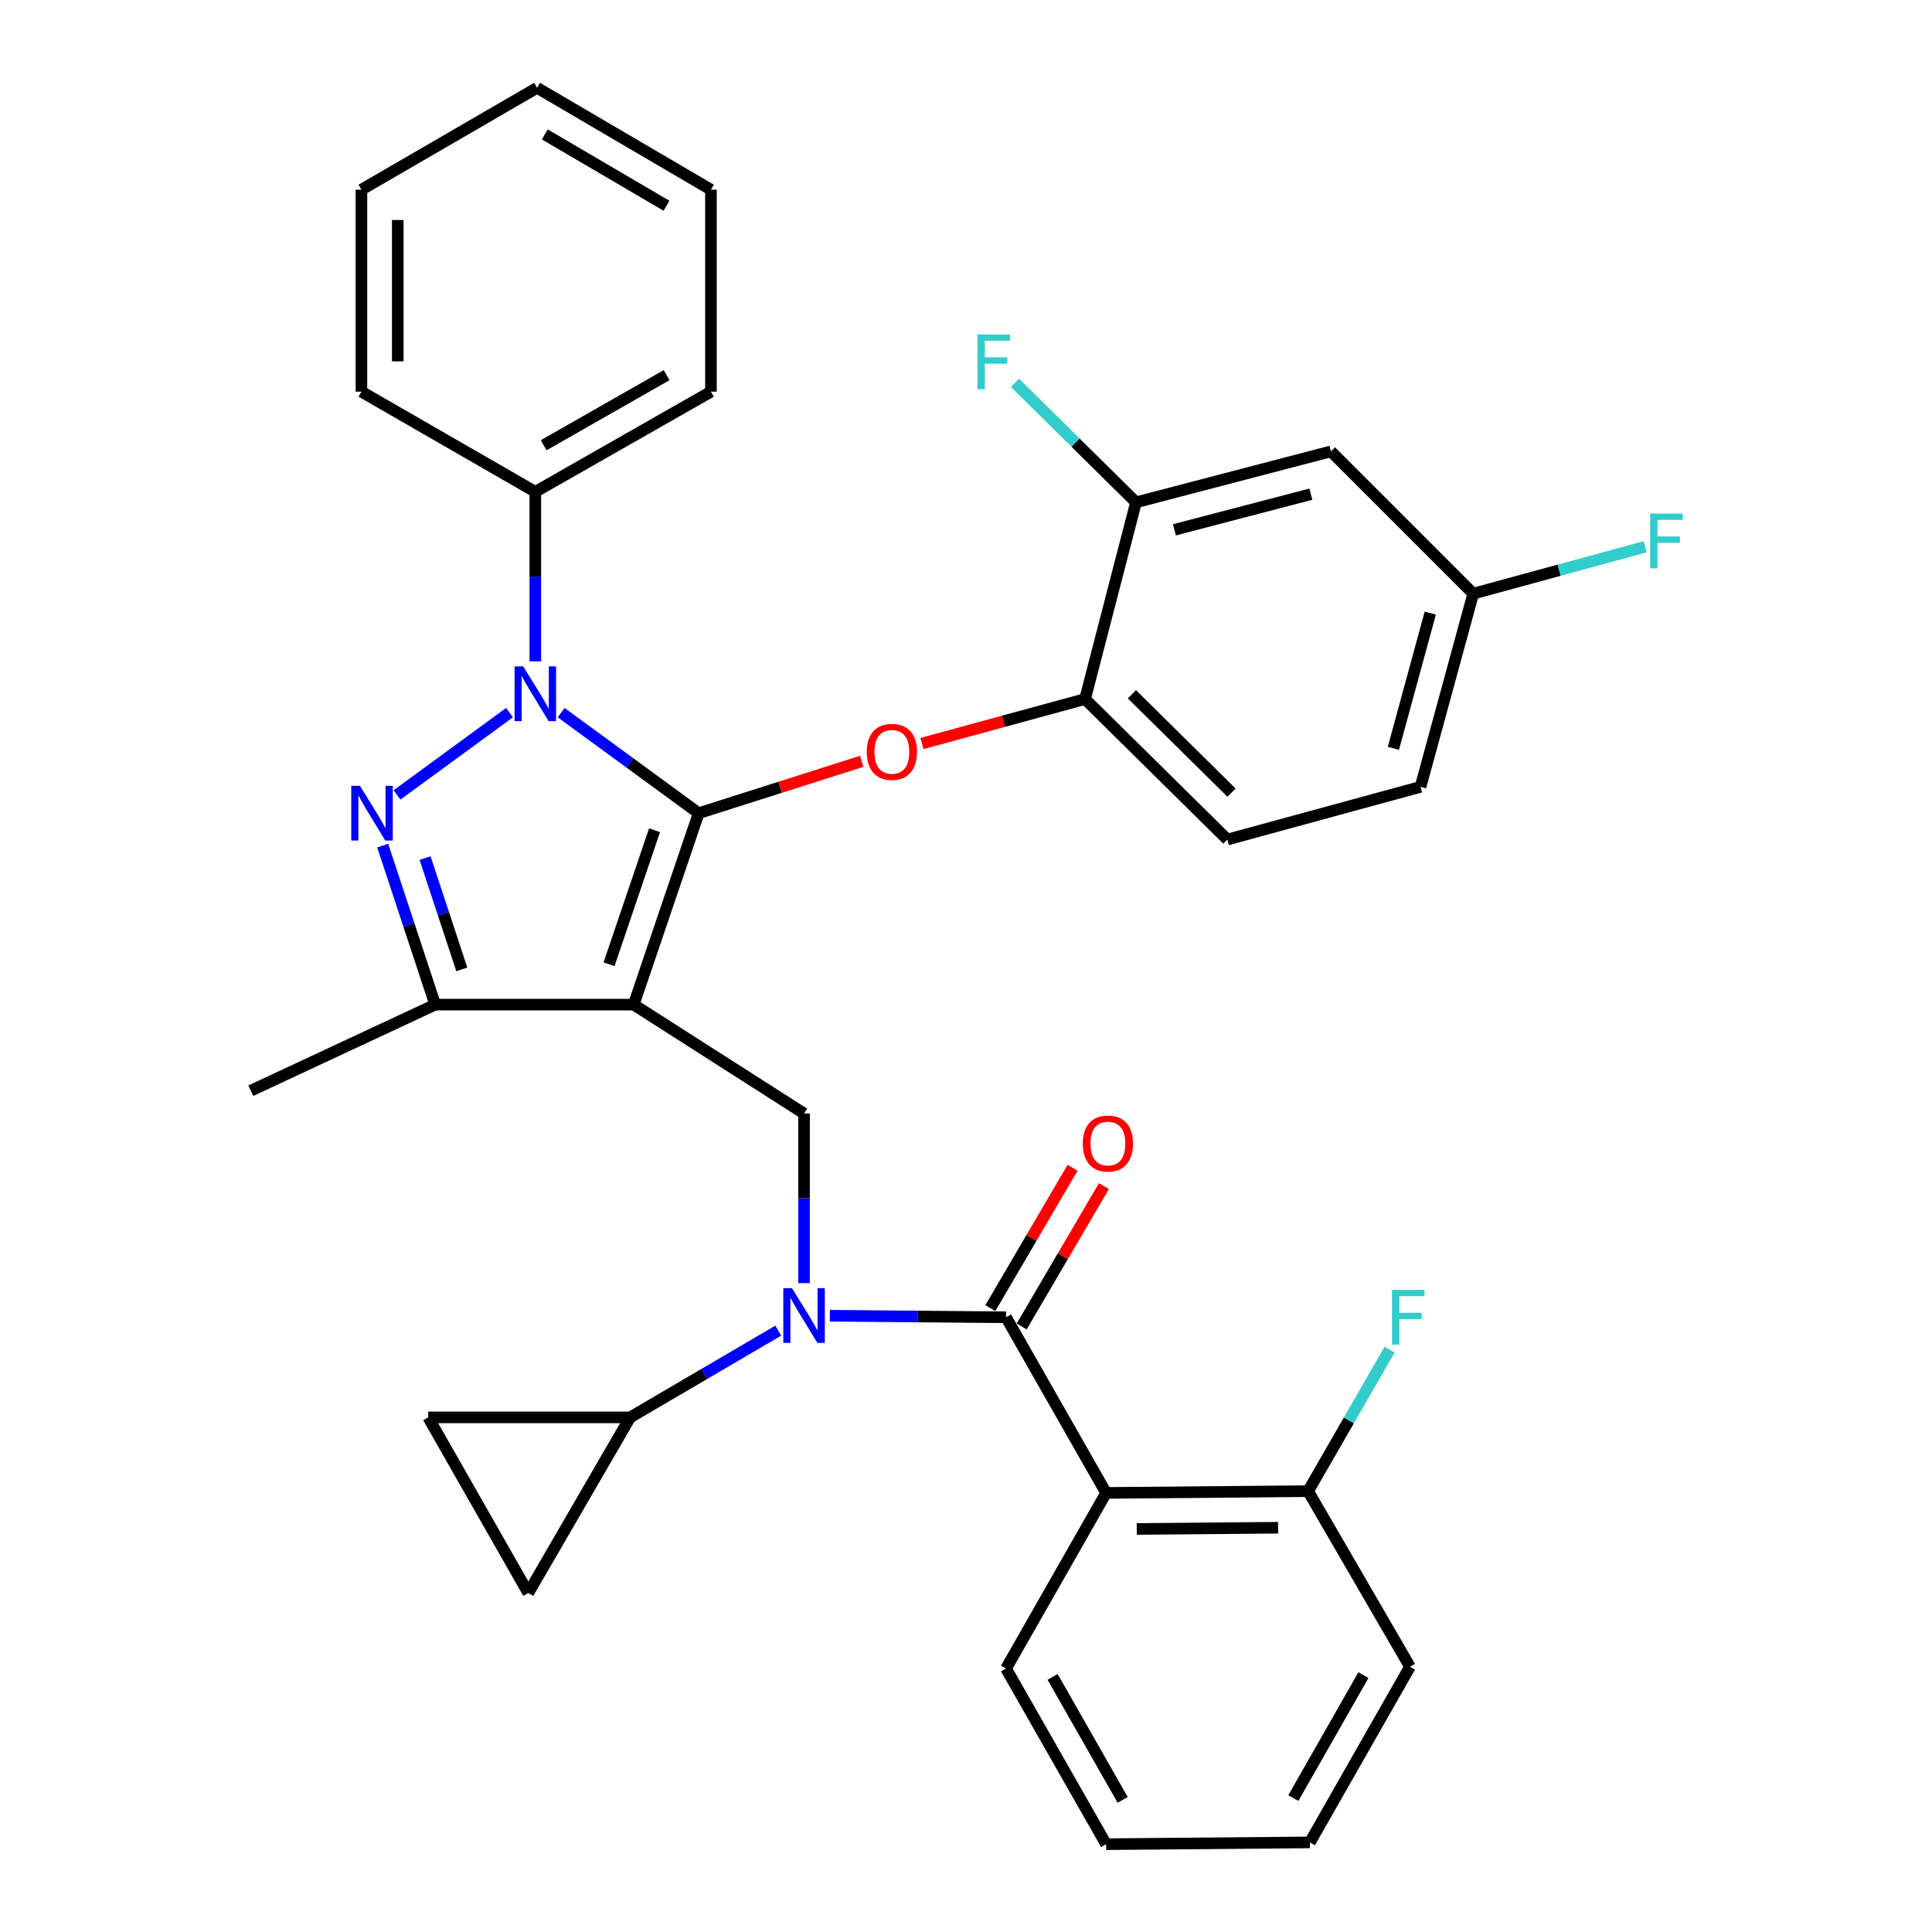 <?xml version='1.0' encoding='iso-8859-1'?>
<svg version='1.1' baseProfile='full'
              xmlns='http://www.w3.org/2000/svg'
                      xmlns:rdkit='http://www.rdkit.org/xml'
                      xmlns:xlink='http://www.w3.org/1999/xlink'
                  xml:space='preserve'
width='1000px' height='1000px' viewBox='0 0 1000 1000'>
<!-- END OF HEADER -->
<rect style='opacity:1.0;fill:#FFFFFF;stroke:none' width='1000' height='1000' x='0' y='0'> </rect>
<path class='bond-0' d='M 572.534,772.731 L 677.078,771.823' style='fill:none;fill-rule:evenodd;stroke:#000000;stroke-width:6px;stroke-linecap:butt;stroke-linejoin:miter;stroke-opacity:1' />
<path class='bond-0' d='M 588.379,791.39 L 661.56,790.754' style='fill:none;fill-rule:evenodd;stroke:#000000;stroke-width:6px;stroke-linecap:butt;stroke-linejoin:miter;stroke-opacity:1' />
<path class='bond-1' d='M 572.534,772.731 L 520.722,863.628' style='fill:none;fill-rule:evenodd;stroke:#000000;stroke-width:6px;stroke-linecap:butt;stroke-linejoin:miter;stroke-opacity:1' />
<path class='bond-2' d='M 572.534,772.731 L 520.722,681.814' style='fill:none;fill-rule:evenodd;stroke:#000000;stroke-width:6px;stroke-linecap:butt;stroke-linejoin:miter;stroke-opacity:1' />
<path class='bond-3' d='M 416.177,664.132 L 416.177,620.247' style='fill:none;fill-rule:evenodd;stroke:#0000FF;stroke-width:6px;stroke-linecap:butt;stroke-linejoin:miter;stroke-opacity:1' />
<path class='bond-3' d='M 416.177,620.247 L 416.177,576.361' style='fill:none;fill-rule:evenodd;stroke:#000000;stroke-width:6px;stroke-linecap:butt;stroke-linejoin:miter;stroke-opacity:1' />
<path class='bond-4' d='M 429.531,681.022 L 475.126,681.418' style='fill:none;fill-rule:evenodd;stroke:#0000FF;stroke-width:6px;stroke-linecap:butt;stroke-linejoin:miter;stroke-opacity:1' />
<path class='bond-4' d='M 475.126,681.418 L 520.722,681.814' style='fill:none;fill-rule:evenodd;stroke:#000000;stroke-width:6px;stroke-linecap:butt;stroke-linejoin:miter;stroke-opacity:1' />
<path class='bond-5' d='M 402.83,688.725 L 364.499,711.181' style='fill:none;fill-rule:evenodd;stroke:#0000FF;stroke-width:6px;stroke-linecap:butt;stroke-linejoin:miter;stroke-opacity:1' />
<path class='bond-5' d='M 364.499,711.181 L 326.168,733.637' style='fill:none;fill-rule:evenodd;stroke:#000000;stroke-width:6px;stroke-linecap:butt;stroke-linejoin:miter;stroke-opacity:1' />
<path class='bond-6' d='M 528.83,686.564 L 550.104,650.249' style='fill:none;fill-rule:evenodd;stroke:#000000;stroke-width:6px;stroke-linecap:butt;stroke-linejoin:miter;stroke-opacity:1' />
<path class='bond-6' d='M 550.104,650.249 L 571.378,613.933' style='fill:none;fill-rule:evenodd;stroke:#FF0000;stroke-width:6px;stroke-linecap:butt;stroke-linejoin:miter;stroke-opacity:1' />
<path class='bond-6' d='M 512.613,677.064 L 533.886,640.748' style='fill:none;fill-rule:evenodd;stroke:#000000;stroke-width:6px;stroke-linecap:butt;stroke-linejoin:miter;stroke-opacity:1' />
<path class='bond-6' d='M 533.886,640.748 L 555.16,604.433' style='fill:none;fill-rule:evenodd;stroke:#FF0000;stroke-width:6px;stroke-linecap:butt;stroke-linejoin:miter;stroke-opacity:1' />
<path class='bond-7' d='M 677.078,771.823 L 698.166,735.197' style='fill:none;fill-rule:evenodd;stroke:#000000;stroke-width:6px;stroke-linecap:butt;stroke-linejoin:miter;stroke-opacity:1' />
<path class='bond-7' d='M 698.166,735.197 L 719.254,698.571' style='fill:none;fill-rule:evenodd;stroke:#33CCCC;stroke-width:6px;stroke-linecap:butt;stroke-linejoin:miter;stroke-opacity:1' />
<path class='bond-8' d='M 677.078,771.823 L 729.81,862.709' style='fill:none;fill-rule:evenodd;stroke:#000000;stroke-width:6px;stroke-linecap:butt;stroke-linejoin:miter;stroke-opacity:1' />
<path class='bond-9' d='M 416.177,576.361 L 327.996,519.996' style='fill:none;fill-rule:evenodd;stroke:#000000;stroke-width:6px;stroke-linecap:butt;stroke-linejoin:miter;stroke-opacity:1' />
<path class='bond-10' d='M 290.44,368.855 L 326.034,394.884' style='fill:none;fill-rule:evenodd;stroke:#0000FF;stroke-width:6px;stroke-linecap:butt;stroke-linejoin:miter;stroke-opacity:1' />
<path class='bond-10' d='M 326.034,394.884 L 361.629,420.913' style='fill:none;fill-rule:evenodd;stroke:#000000;stroke-width:6px;stroke-linecap:butt;stroke-linejoin:miter;stroke-opacity:1' />
<path class='bond-11' d='M 263.723,368.857 L 205.499,411.445' style='fill:none;fill-rule:evenodd;stroke:#0000FF;stroke-width:6px;stroke-linecap:butt;stroke-linejoin:miter;stroke-opacity:1' />
<path class='bond-12' d='M 277.081,342.314 L 277.081,298.439' style='fill:none;fill-rule:evenodd;stroke:#0000FF;stroke-width:6px;stroke-linecap:butt;stroke-linejoin:miter;stroke-opacity:1' />
<path class='bond-12' d='M 277.081,298.439 L 277.081,254.564' style='fill:none;fill-rule:evenodd;stroke:#000000;stroke-width:6px;stroke-linecap:butt;stroke-linejoin:miter;stroke-opacity:1' />
<path class='bond-13' d='M 361.629,420.913 L 403.818,407.486' style='fill:none;fill-rule:evenodd;stroke:#000000;stroke-width:6px;stroke-linecap:butt;stroke-linejoin:miter;stroke-opacity:1' />
<path class='bond-13' d='M 403.818,407.486 L 446.007,394.059' style='fill:none;fill-rule:evenodd;stroke:#FF0000;stroke-width:6px;stroke-linecap:butt;stroke-linejoin:miter;stroke-opacity:1' />
<path class='bond-14' d='M 361.629,420.913 L 327.996,519.996' style='fill:none;fill-rule:evenodd;stroke:#000000;stroke-width:6px;stroke-linecap:butt;stroke-linejoin:miter;stroke-opacity:1' />
<path class='bond-14' d='M 338.786,429.734 L 315.243,499.092' style='fill:none;fill-rule:evenodd;stroke:#000000;stroke-width:6px;stroke-linecap:butt;stroke-linejoin:miter;stroke-opacity:1' />
<path class='bond-15' d='M 327.996,519.996 L 225.258,519.996' style='fill:none;fill-rule:evenodd;stroke:#000000;stroke-width:6px;stroke-linecap:butt;stroke-linejoin:miter;stroke-opacity:1' />
<path class='bond-16' d='M 225.258,519.996 L 129.809,564.541' style='fill:none;fill-rule:evenodd;stroke:#000000;stroke-width:6px;stroke-linecap:butt;stroke-linejoin:miter;stroke-opacity:1' />
<path class='bond-17' d='M 225.258,519.996 L 211.674,478.839' style='fill:none;fill-rule:evenodd;stroke:#000000;stroke-width:6px;stroke-linecap:butt;stroke-linejoin:miter;stroke-opacity:1' />
<path class='bond-17' d='M 211.674,478.839 L 198.089,437.682' style='fill:none;fill-rule:evenodd;stroke:#0000FF;stroke-width:6px;stroke-linecap:butt;stroke-linejoin:miter;stroke-opacity:1' />
<path class='bond-17' d='M 239.031,501.758 L 229.522,472.948' style='fill:none;fill-rule:evenodd;stroke:#000000;stroke-width:6px;stroke-linecap:butt;stroke-linejoin:miter;stroke-opacity:1' />
<path class='bond-17' d='M 229.522,472.948 L 220.013,444.138' style='fill:none;fill-rule:evenodd;stroke:#0000FF;stroke-width:6px;stroke-linecap:butt;stroke-linejoin:miter;stroke-opacity:1' />
<path class='bond-18' d='M 326.168,733.637 L 273.447,824.544' style='fill:none;fill-rule:evenodd;stroke:#000000;stroke-width:6px;stroke-linecap:butt;stroke-linejoin:miter;stroke-opacity:1' />
<path class='bond-19' d='M 326.168,733.637 L 221.645,733.637' style='fill:none;fill-rule:evenodd;stroke:#000000;stroke-width:6px;stroke-linecap:butt;stroke-linejoin:miter;stroke-opacity:1' />
<path class='bond-20' d='M 273.447,824.544 L 221.645,733.637' style='fill:none;fill-rule:evenodd;stroke:#000000;stroke-width:6px;stroke-linecap:butt;stroke-linejoin:miter;stroke-opacity:1' />
<path class='bond-21' d='M 477.222,384.835 L 519.422,373.329' style='fill:none;fill-rule:evenodd;stroke:#FF0000;stroke-width:6px;stroke-linecap:butt;stroke-linejoin:miter;stroke-opacity:1' />
<path class='bond-21' d='M 519.422,373.329 L 561.622,361.823' style='fill:none;fill-rule:evenodd;stroke:#000000;stroke-width:6px;stroke-linecap:butt;stroke-linejoin:miter;stroke-opacity:1' />
<path class='bond-22' d='M 735.26,407.276 L 762.535,307.274' style='fill:none;fill-rule:evenodd;stroke:#000000;stroke-width:6px;stroke-linecap:butt;stroke-linejoin:miter;stroke-opacity:1' />
<path class='bond-22' d='M 721.219,387.33 L 740.31,317.329' style='fill:none;fill-rule:evenodd;stroke:#000000;stroke-width:6px;stroke-linecap:butt;stroke-linejoin:miter;stroke-opacity:1' />
<path class='bond-23' d='M 735.26,407.276 L 635.269,434.55' style='fill:none;fill-rule:evenodd;stroke:#000000;stroke-width:6px;stroke-linecap:butt;stroke-linejoin:miter;stroke-opacity:1' />
<path class='bond-24' d='M 762.535,307.274 L 688.898,233.638' style='fill:none;fill-rule:evenodd;stroke:#000000;stroke-width:6px;stroke-linecap:butt;stroke-linejoin:miter;stroke-opacity:1' />
<path class='bond-25' d='M 762.535,307.274 L 807.03,295.139' style='fill:none;fill-rule:evenodd;stroke:#000000;stroke-width:6px;stroke-linecap:butt;stroke-linejoin:miter;stroke-opacity:1' />
<path class='bond-25' d='M 807.03,295.139 L 851.525,283.003' style='fill:none;fill-rule:evenodd;stroke:#33CCCC;stroke-width:6px;stroke-linecap:butt;stroke-linejoin:miter;stroke-opacity:1' />
<path class='bond-26' d='M 688.898,233.638 L 587.988,260.004' style='fill:none;fill-rule:evenodd;stroke:#000000;stroke-width:6px;stroke-linecap:butt;stroke-linejoin:miter;stroke-opacity:1' />
<path class='bond-26' d='M 678.513,255.778 L 607.876,274.234' style='fill:none;fill-rule:evenodd;stroke:#000000;stroke-width:6px;stroke-linecap:butt;stroke-linejoin:miter;stroke-opacity:1' />
<path class='bond-27' d='M 277.081,254.564 L 367.988,202.73' style='fill:none;fill-rule:evenodd;stroke:#000000;stroke-width:6px;stroke-linecap:butt;stroke-linejoin:miter;stroke-opacity:1' />
<path class='bond-27' d='M 281.407,230.461 L 345.042,194.177' style='fill:none;fill-rule:evenodd;stroke:#000000;stroke-width:6px;stroke-linecap:butt;stroke-linejoin:miter;stroke-opacity:1' />
<path class='bond-28' d='M 277.081,254.564 L 187.083,202.73' style='fill:none;fill-rule:evenodd;stroke:#000000;stroke-width:6px;stroke-linecap:butt;stroke-linejoin:miter;stroke-opacity:1' />
<path class='bond-29' d='M 367.988,202.73 L 367.988,98.186' style='fill:none;fill-rule:evenodd;stroke:#000000;stroke-width:6px;stroke-linecap:butt;stroke-linejoin:miter;stroke-opacity:1' />
<path class='bond-30' d='M 367.988,98.186 L 277.99,45.455' style='fill:none;fill-rule:evenodd;stroke:#000000;stroke-width:6px;stroke-linecap:butt;stroke-linejoin:miter;stroke-opacity:1' />
<path class='bond-30' d='M 344.987,106.493 L 281.988,69.581' style='fill:none;fill-rule:evenodd;stroke:#000000;stroke-width:6px;stroke-linecap:butt;stroke-linejoin:miter;stroke-opacity:1' />
<path class='bond-31' d='M 277.99,45.455 L 187.083,98.186' style='fill:none;fill-rule:evenodd;stroke:#000000;stroke-width:6px;stroke-linecap:butt;stroke-linejoin:miter;stroke-opacity:1' />
<path class='bond-32' d='M 187.083,98.186 L 187.083,202.73' style='fill:none;fill-rule:evenodd;stroke:#000000;stroke-width:6px;stroke-linecap:butt;stroke-linejoin:miter;stroke-opacity:1' />
<path class='bond-32' d='M 205.878,113.868 L 205.878,187.049' style='fill:none;fill-rule:evenodd;stroke:#000000;stroke-width:6px;stroke-linecap:butt;stroke-linejoin:miter;stroke-opacity:1' />
<path class='bond-33' d='M 587.988,260.004 L 561.622,361.823' style='fill:none;fill-rule:evenodd;stroke:#000000;stroke-width:6px;stroke-linecap:butt;stroke-linejoin:miter;stroke-opacity:1' />
<path class='bond-34' d='M 587.988,260.004 L 556.674,229.076' style='fill:none;fill-rule:evenodd;stroke:#000000;stroke-width:6px;stroke-linecap:butt;stroke-linejoin:miter;stroke-opacity:1' />
<path class='bond-34' d='M 556.674,229.076 L 525.359,198.148' style='fill:none;fill-rule:evenodd;stroke:#33CCCC;stroke-width:6px;stroke-linecap:butt;stroke-linejoin:miter;stroke-opacity:1' />
<path class='bond-35' d='M 561.622,361.823 L 635.269,434.55' style='fill:none;fill-rule:evenodd;stroke:#000000;stroke-width:6px;stroke-linecap:butt;stroke-linejoin:miter;stroke-opacity:1' />
<path class='bond-35' d='M 585.876,359.358 L 637.429,410.268' style='fill:none;fill-rule:evenodd;stroke:#000000;stroke-width:6px;stroke-linecap:butt;stroke-linejoin:miter;stroke-opacity:1' />
<path class='bond-36' d='M 520.722,863.628 L 572.534,954.545' style='fill:none;fill-rule:evenodd;stroke:#000000;stroke-width:6px;stroke-linecap:butt;stroke-linejoin:miter;stroke-opacity:1' />
<path class='bond-36' d='M 544.823,867.959 L 581.092,931.602' style='fill:none;fill-rule:evenodd;stroke:#000000;stroke-width:6px;stroke-linecap:butt;stroke-linejoin:miter;stroke-opacity:1' />
<path class='bond-37' d='M 729.81,862.709 L 677.987,953.627' style='fill:none;fill-rule:evenodd;stroke:#000000;stroke-width:6px;stroke-linecap:butt;stroke-linejoin:miter;stroke-opacity:1' />
<path class='bond-37' d='M 705.707,867.039 L 669.431,930.681' style='fill:none;fill-rule:evenodd;stroke:#000000;stroke-width:6px;stroke-linecap:butt;stroke-linejoin:miter;stroke-opacity:1' />
<path class='bond-38' d='M 572.534,954.545 L 677.987,953.627' style='fill:none;fill-rule:evenodd;stroke:#000000;stroke-width:6px;stroke-linecap:butt;stroke-linejoin:miter;stroke-opacity:1' />
<path  class='atom-1' d='M 409.917 666.746
L 419.197 681.746
Q 420.117 683.226, 421.597 685.906
Q 423.077 688.586, 423.157 688.746
L 423.157 666.746
L 426.917 666.746
L 426.917 695.066
L 423.037 695.066
L 413.077 678.666
Q 411.917 676.746, 410.677 674.546
Q 409.477 672.346, 409.117 671.666
L 409.117 695.066
L 405.437 695.066
L 405.437 666.746
L 409.917 666.746
' fill='#0000FF'/>
<path  class='atom-3' d='M 560.443 591.895
Q 560.443 585.095, 563.803 581.295
Q 567.163 577.495, 573.443 577.495
Q 579.723 577.495, 583.083 581.295
Q 586.443 585.095, 586.443 591.895
Q 586.443 598.775, 583.043 602.695
Q 579.643 606.575, 573.443 606.575
Q 567.203 606.575, 563.803 602.695
Q 560.443 598.815, 560.443 591.895
M 573.443 603.375
Q 577.763 603.375, 580.083 600.495
Q 582.443 597.575, 582.443 591.895
Q 582.443 586.335, 580.083 583.535
Q 577.763 580.695, 573.443 580.695
Q 569.123 580.695, 566.763 583.495
Q 564.443 586.295, 564.443 591.895
Q 564.443 597.615, 566.763 600.495
Q 569.123 603.375, 573.443 603.375
' fill='#FF0000'/>
<path  class='atom-5' d='M 720.481 667.654
L 737.321 667.654
L 737.321 670.894
L 724.281 670.894
L 724.281 679.494
L 735.881 679.494
L 735.881 682.774
L 724.281 682.774
L 724.281 695.974
L 720.481 695.974
L 720.481 667.654
' fill='#33CCCC'/>
<path  class='atom-7' d='M 270.821 344.927
L 280.101 359.927
Q 281.021 361.407, 282.501 364.087
Q 283.981 366.767, 284.061 366.927
L 284.061 344.927
L 287.821 344.927
L 287.821 373.247
L 283.941 373.247
L 273.981 356.847
Q 272.821 354.927, 271.581 352.727
Q 270.381 350.527, 270.021 349.847
L 270.021 373.247
L 266.341 373.247
L 266.341 344.927
L 270.821 344.927
' fill='#0000FF'/>
<path  class='atom-11' d='M 186.294 406.753
L 195.574 421.753
Q 196.494 423.233, 197.974 425.913
Q 199.454 428.593, 199.534 428.753
L 199.534 406.753
L 203.294 406.753
L 203.294 435.073
L 199.414 435.073
L 189.454 418.673
Q 188.294 416.753, 187.054 414.553
Q 185.854 412.353, 185.494 411.673
L 185.494 435.073
L 181.814 435.073
L 181.814 406.753
L 186.294 406.753
' fill='#0000FF'/>
<path  class='atom-15' d='M 448.631 389.166
Q 448.631 382.366, 451.991 378.566
Q 455.351 374.766, 461.631 374.766
Q 467.911 374.766, 471.271 378.566
Q 474.631 382.366, 474.631 389.166
Q 474.631 396.046, 471.231 399.966
Q 467.831 403.846, 461.631 403.846
Q 455.391 403.846, 451.991 399.966
Q 448.631 396.086, 448.631 389.166
M 461.631 400.646
Q 465.951 400.646, 468.271 397.766
Q 470.631 394.846, 470.631 389.166
Q 470.631 383.606, 468.271 380.806
Q 465.951 377.966, 461.631 377.966
Q 457.311 377.966, 454.951 380.766
Q 452.631 383.566, 452.631 389.166
Q 452.631 394.886, 454.951 397.766
Q 457.311 400.646, 461.631 400.646
' fill='#FF0000'/>
<path  class='atom-29' d='M 505.932 173.116
L 522.772 173.116
L 522.772 176.356
L 509.732 176.356
L 509.732 184.956
L 521.332 184.956
L 521.332 188.236
L 509.732 188.236
L 509.732 201.436
L 505.932 201.436
L 505.932 173.116
' fill='#33CCCC'/>
<path  class='atom-30' d='M 854.117 265.84
L 870.957 265.84
L 870.957 269.08
L 857.917 269.08
L 857.917 277.68
L 869.517 277.68
L 869.517 280.96
L 857.917 280.96
L 857.917 294.16
L 854.117 294.16
L 854.117 265.84
' fill='#33CCCC'/>
</svg>
